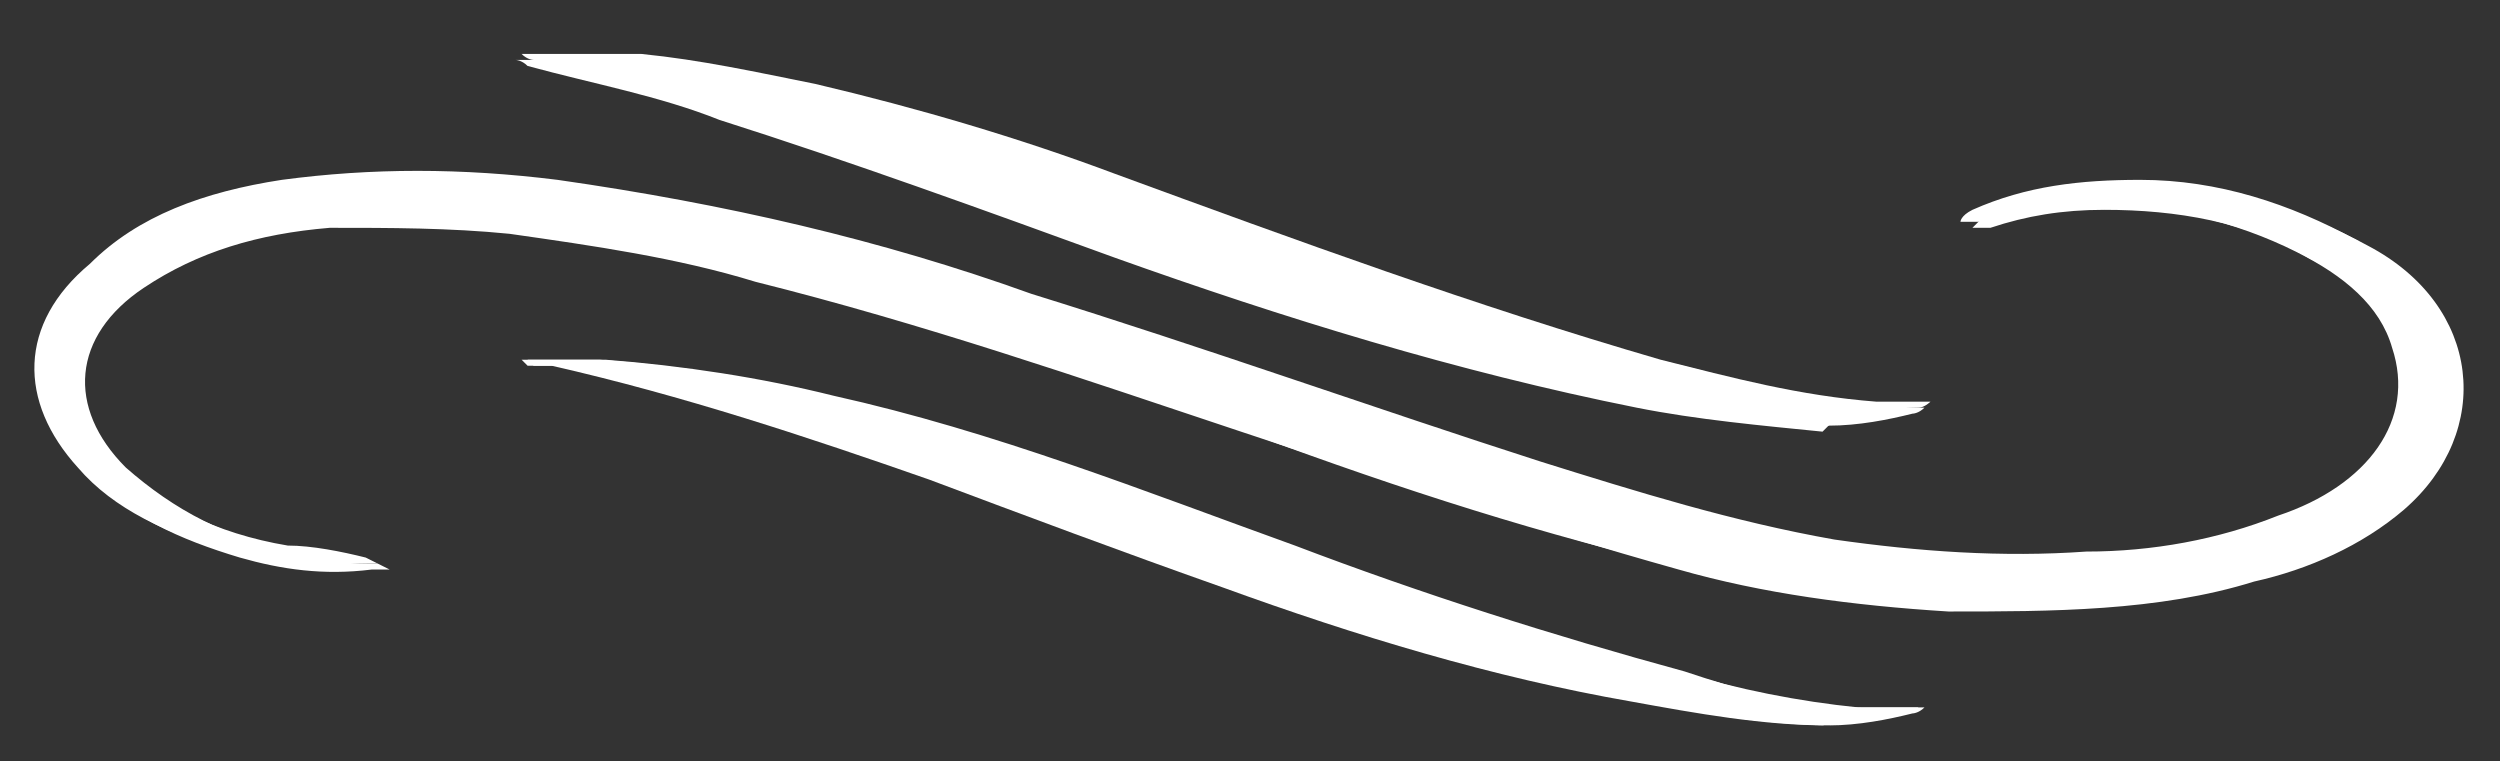 <?xml version="1.0" encoding="UTF-8"?>
<svg id="Livello_1" data-name="Livello 1" xmlns="http://www.w3.org/2000/svg" version="1.1" viewBox="0 0 41.7 12.7">
  <rect x="0" y="0" width="41.7" height="12.7" fill="#333333" stroke="none"/>
  <defs>
    <style>
      .cls-1 {
        fill: #fff;
        stroke-width: 0px;
      }
    </style>
  </defs>
  <path class="cls-1" d="M6.3,9.4s0,0,0,0c-.4,0-.9,0-1.3-.2-1.2-.2-2.1-.7-2.9-1.4-1-1-.9-2.2.3-3,.9-.6,1.9-.9,3.1-1,1,0,2,0,3,.1,1.4.2,2.8.4,4.1.8,2.8.7,5.4,1.6,8.1,2.5,2.4.8,4.8,1.6,7.3,2.3,1.4.4,2.9.6,4.5.7,1.7,0,3.5,0,5.1-.5.9-.2,1.8-.6,2.5-1.2,1.5-1.3,1.3-3.4-.6-4.4-1.1-.6-2.2-.9-3.6-1-1,0-2,0-2.8.5,0,0-.1.1-.2.2,0,0,.2,0,.3,0,.6-.2,1.2-.3,1.9-.3,1.2,0,2.4.2,3.4.8.8.4,1.3.9,1.6,1.6.4,1.2-.4,2.3-1.9,2.8-1,.4-2.1.5-3.2.6-1.4.1-2.8,0-4.2-.2-1.7-.3-3.3-.7-4.9-1.3-2.9-.9-5.7-1.9-8.5-2.8-2.5-.8-5.2-1.5-7.9-1.9-1.5-.2-3-.3-4.6,0-1.3.2-2.4.6-3.2,1.4-1.1,1-1.2,2.3-.2,3.4.6.7,1.5,1.1,2.5,1.4.7.2,1.4.3,2.2.2,0,0,.2,0,.3,0ZM30.5,7.1c.5,0,1-.1,1.4-.2,0,0,.1,0,.2-.1,0,0-.2,0-.2,0-.2,0-.5,0-.7,0-1.2,0-2.4-.4-3.6-.7-3.1-.9-6.1-2-9.1-3.1-1.6-.6-3.2-1.1-5-1.5-1-.2-1.9-.4-2.9-.5-.6,0-1.2,0-1.8,0,0,0-.1,0-.2,0,0,0,.1,0,.2.1,1.1.3,2.2.5,3.2.9,2.2.7,4.4,1.5,6.6,2.3,2.8,1,5.7,1.9,8.7,2.5,1,.2,2.1.3,3.1.4ZM30.5,12.1c.5,0,1-.1,1.4-.2,0,0,.1,0,.2-.1,0,0-.2,0-.2,0-.3,0-.5,0-.8,0-1.1,0-2.1-.3-3-.6-2.2-.6-4.4-1.3-6.5-2.1-2.5-.9-5-1.9-7.7-2.5-1.2-.3-2.5-.5-3.8-.6-.4,0-.8,0-1.2,0,0,0,0,0-.1,0,0,0,0,0,.1.1.1,0,.3,0,.4,0,2.2.5,4.2,1.2,6.3,1.9,1.7.6,3.3,1.2,4.9,1.8,2.2.8,4.4,1.4,6.8,1.9,1.1.2,2.2.4,3.3.4Z"/>
  <path class="cls-1" d="M6.3,9.4c0,0-.2,0-.3,0-.8,0-1.5,0-2.2-.2-1-.3-1.9-.7-2.5-1.4-1-1.1-1-2.4.2-3.4.8-.8,1.9-1.2,3.2-1.4,1.5-.2,3-.2,4.6,0,2.8.4,5.4,1,7.9,1.9,2.9.9,5.7,1.9,8.5,2.8,1.6.5,3.2,1,4.9,1.3,1.4.2,2.8.3,4.2.2,1.1,0,2.2-.2,3.2-.6,1.5-.5,2.3-1.6,1.9-2.8-.2-.7-.8-1.2-1.6-1.6-1-.5-2.2-.8-3.4-.8-.7,0-1.3.1-1.9.3,0,0-.2,0-.3,0,0,0,0-.1.2-.2.9-.4,1.8-.5,2.8-.5,1.3,0,2.5.4,3.6,1,1.8,1.1,2.1,3.1.6,4.4-.7.6-1.5.9-2.5,1.2-1.7.4-3.4.5-5.1.5-1.5,0-3-.3-4.5-.7-2.5-.6-4.9-1.4-7.3-2.3-2.7-.9-5.3-1.8-8.1-2.5-1.3-.3-2.7-.6-4.1-.8-1-.1-2-.2-3-.1-1.1,0-2.2.3-3.1,1-1.2.8-1.3,2-.3,3,.7.7,1.7,1.2,2.9,1.4.4,0,.9.1,1.3.2,0,0,0,0,0,0Z"/>
  <path class="cls-1" d="M30.5,7.1c-1.1,0-2.1-.2-3.1-.4-3-.6-5.9-1.5-8.7-2.5-2.2-.8-4.4-1.5-6.6-2.3-1-.3-2.1-.6-3.2-.9,0,0-.1,0-.2-.1,0,0,.1,0,.2,0,.6,0,1.2,0,1.8,0,1,.1,1.9.3,2.9.5,1.7.4,3.4.9,5,1.5,3,1.1,6,2.2,9.1,3.1,1.2.3,2.3.6,3.6.7.2,0,.5,0,.7,0,0,0,.2,0,.2,0,0,0-.1.1-.2.1-.5,0-1,.1-1.4.2Z"/>
  <path class="cls-1" d="M30.5,12.1c-1.1,0-2.2-.2-3.3-.4-2.3-.4-4.6-1.1-6.8-1.9-1.7-.6-3.3-1.2-4.9-1.8-2-.7-4.1-1.4-6.3-1.9-.1,0-.3,0-.4,0,0,0,0,0-.1-.1,0,0,0,0,.1,0,.4,0,.8,0,1.2,0,1.3.1,2.6.3,3.8.6,2.7.6,5.2,1.6,7.7,2.5,2.1.8,4.3,1.5,6.5,2.1,1,.3,2,.5,3,.6.3,0,.5,0,.8,0,0,0,.2,0,.2,0,0,0-.1.1-.2.1-.5,0-1,.1-1.4.2Z"/>
</svg>